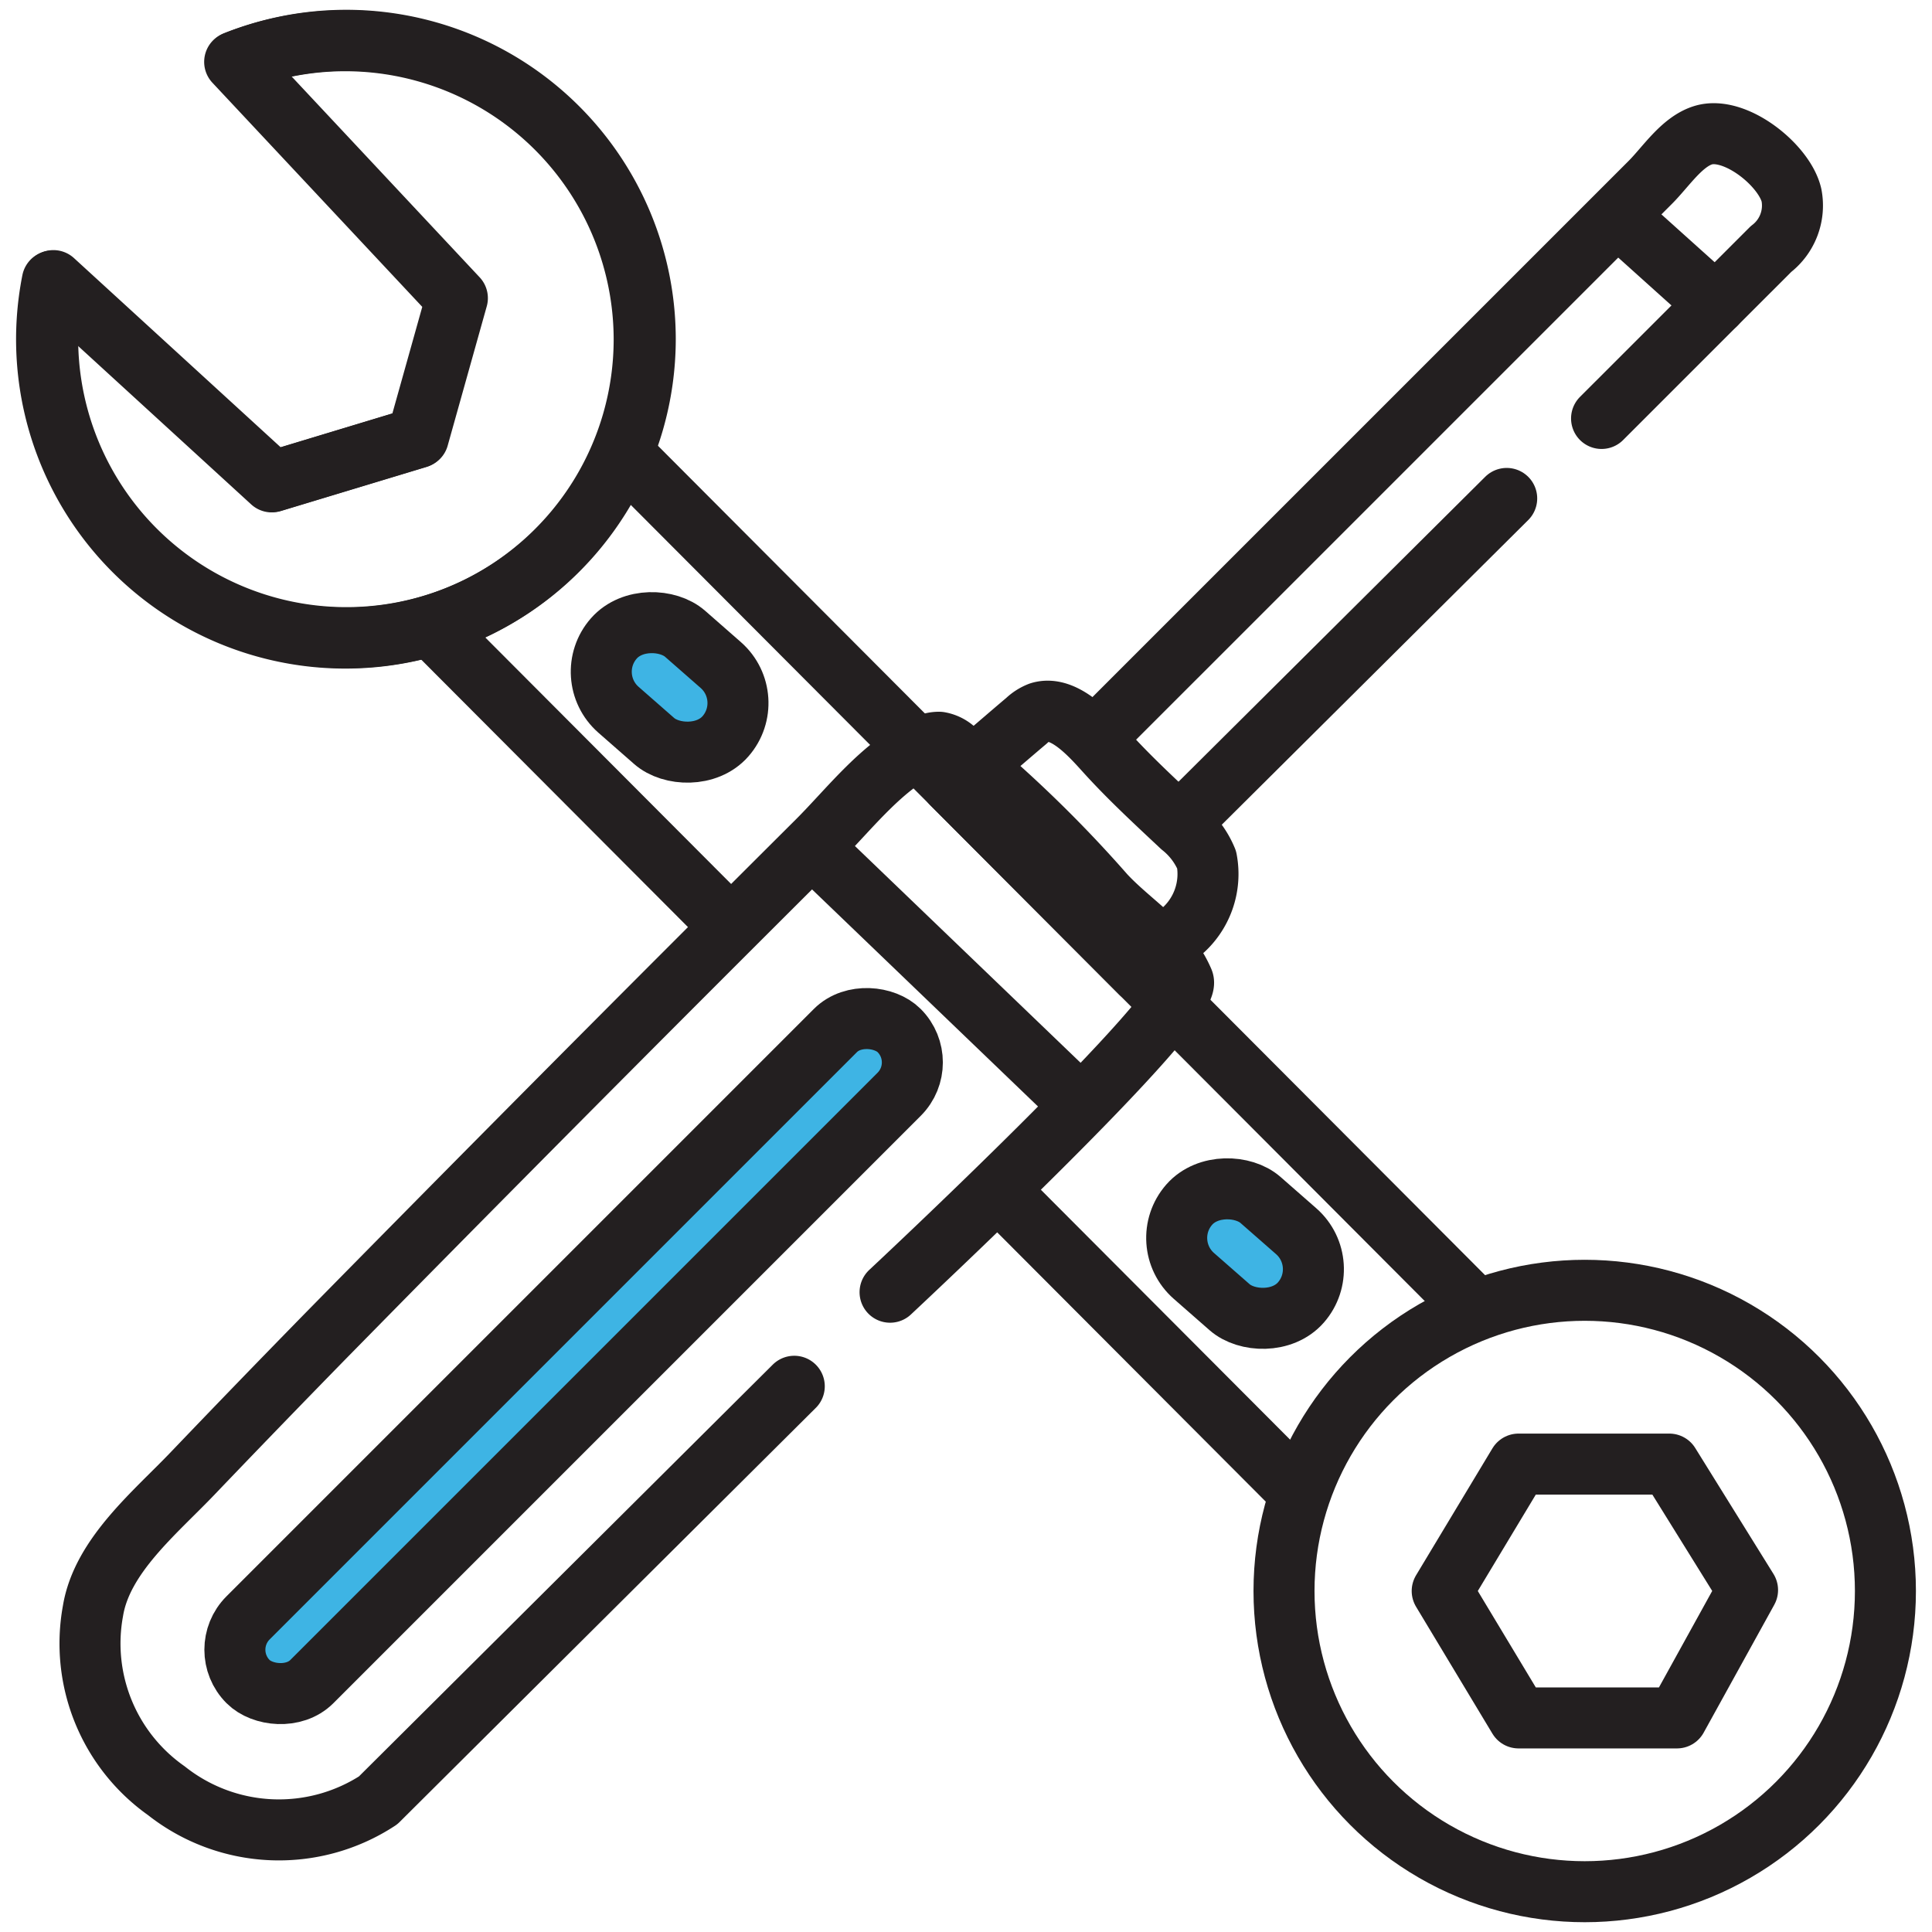 <?xml version="1.0" encoding="UTF-8"?> <svg xmlns="http://www.w3.org/2000/svg" id="Layer_1" data-name="Layer 1" width="75" height="75" viewBox="0 0 90 90"><g><g><rect x="5.275" y="61.071" width="42.892" height="4.2" rx="2.1" transform="translate(-36.842 37.397) rotate(-45)" fill="#3eb4e4" stroke="#231f20" stroke-linejoin="round" stroke-width="2.842"></rect><path d="M51.534,33.838l3.262-3.262L62.344,23.029l8.478-8.478,6.053-6.053c.728-.728,1.464-1.889,2.459-2.198,1.485-.462,3.798,1.396,4.12,2.793a2.553,2.553,0,0,1-.956,2.51L74.607,19.493" fill="none" stroke="#231f20" stroke-linecap="round" stroke-linejoin="round" stroke-width="2.842"></path><line x1="75.976" y1="10.622" x2="79.927" y2="14.173" fill="none" stroke="#231f20" stroke-linecap="round" stroke-linejoin="round" stroke-width="2.842"></line><line x1="70.188" y1="23.219" x2="55.539" y2="37.783" fill="none" stroke="#231f20" stroke-linecap="round" stroke-linejoin="round" stroke-width="2.842"></line><path d="M45.75,35.343c.69-.587,1.374-1.182,2.066-1.765a1.867,1.867,0,0,1,.611-.391c1.197-.379,2.513,1.213,3.201,1.964C52.7,36.321,53.872,37.401,55.036,38.494a3.874,3.874,0,0,1,1.174,1.556,3.538,3.538,0,0,1-1.206,3.379c-.137.144-1.885,1.879-1.882,1.882l-8.774-8.798C44.82,36.13,45.286,35.738,45.75,35.343Z" fill="none" stroke="#231f20" stroke-linecap="round" stroke-linejoin="round" stroke-width="2.842"></path><line x1="38.414" y1="40.025" x2="49.801" y2="50.963" fill="none" stroke="#231f20" stroke-linecap="round" stroke-linejoin="round" stroke-width="2.842"></line><path d="M41.463,60.196S55.659,46.952,55.121,45.696c-.757-1.765-2.375-2.636-3.655-4.008a58.732,58.732,0,0,0-6.991-6.758,1.432,1.432,0,0,0-.719-.353,1.32,1.32,0,0,0-.632.152c-2.001.895-3.531,2.938-5.051,4.453q-2.825,2.815-5.645,5.636Q23.8,53.449,15.246,62.153,12.105,65.363,9,68.609c-1.749,1.84-4.245,3.85-4.669,6.434A8.391,8.391,0,0,0,7.751,83.42a8.446,8.446,0,0,0,9.863.448L37,64.578" fill="none" stroke="#231f20" stroke-linecap="round" stroke-linejoin="round" stroke-width="2.842"></path></g><g><g><path d="M30.059,15.795a13.919,13.919,0,1,1-27.571-2.723l10.223,9.356,6.775-2.05,1.82-6.49L10.983,2.863A13.93,13.93,0,0,1,30.059,15.795Z" fill="none" stroke="#231f20" stroke-linejoin="round" stroke-width="2.842"></path><path d="M30.008,15.815a13.919,13.919,0,1,1-27.571-2.723l10.223,9.356,6.775-2.05,1.82-6.49L10.932,2.883A13.93,13.93,0,0,1,30.008,15.815Z" fill="none" stroke="#231f20" stroke-linejoin="round" stroke-width="2.842"></path><rect x="55.645" y="54.938" width="4.707" height="6.916" rx="2.354" transform="translate(-24.144 63.539) rotate(-48.778)" fill="#3eb4e4" stroke="#231f20" stroke-linejoin="round" stroke-width="2.842"></rect><rect x="28.84" y="28.563" width="4.707" height="6.916" rx="2.354" transform="translate(-13.447 34.383) rotate(-48.778)" fill="#3eb4e4" stroke="#231f20" stroke-linejoin="round" stroke-width="2.842"></rect><line x1="28.679" y1="20.802" x2="68.923" y2="61.156" fill="none" stroke="#231f20" stroke-linejoin="round" stroke-width="2.842"></line><line x1="20.157" y1="29.252" x2="34.057" y2="43.19" fill="none" stroke="#231f20" stroke-linejoin="round" stroke-width="2.842"></line><line x1="47.258" y1="56.202" x2="61.158" y2="70.14" fill="none" stroke="#231f20" stroke-linejoin="round" stroke-width="2.842"></line><circle cx="73.822" cy="74.115" r="14.008" fill="none" stroke="#231f20" stroke-linejoin="round" stroke-width="2.842"></circle></g><polygon points="70.74 68.203 77.763 68.203 81.408 74.07 78.119 80.027 70.74 80.027 67.183 74.115 70.74 68.203" fill="none" stroke="#231f20" stroke-linejoin="round" stroke-width="2.842"></polygon></g></g></svg> 